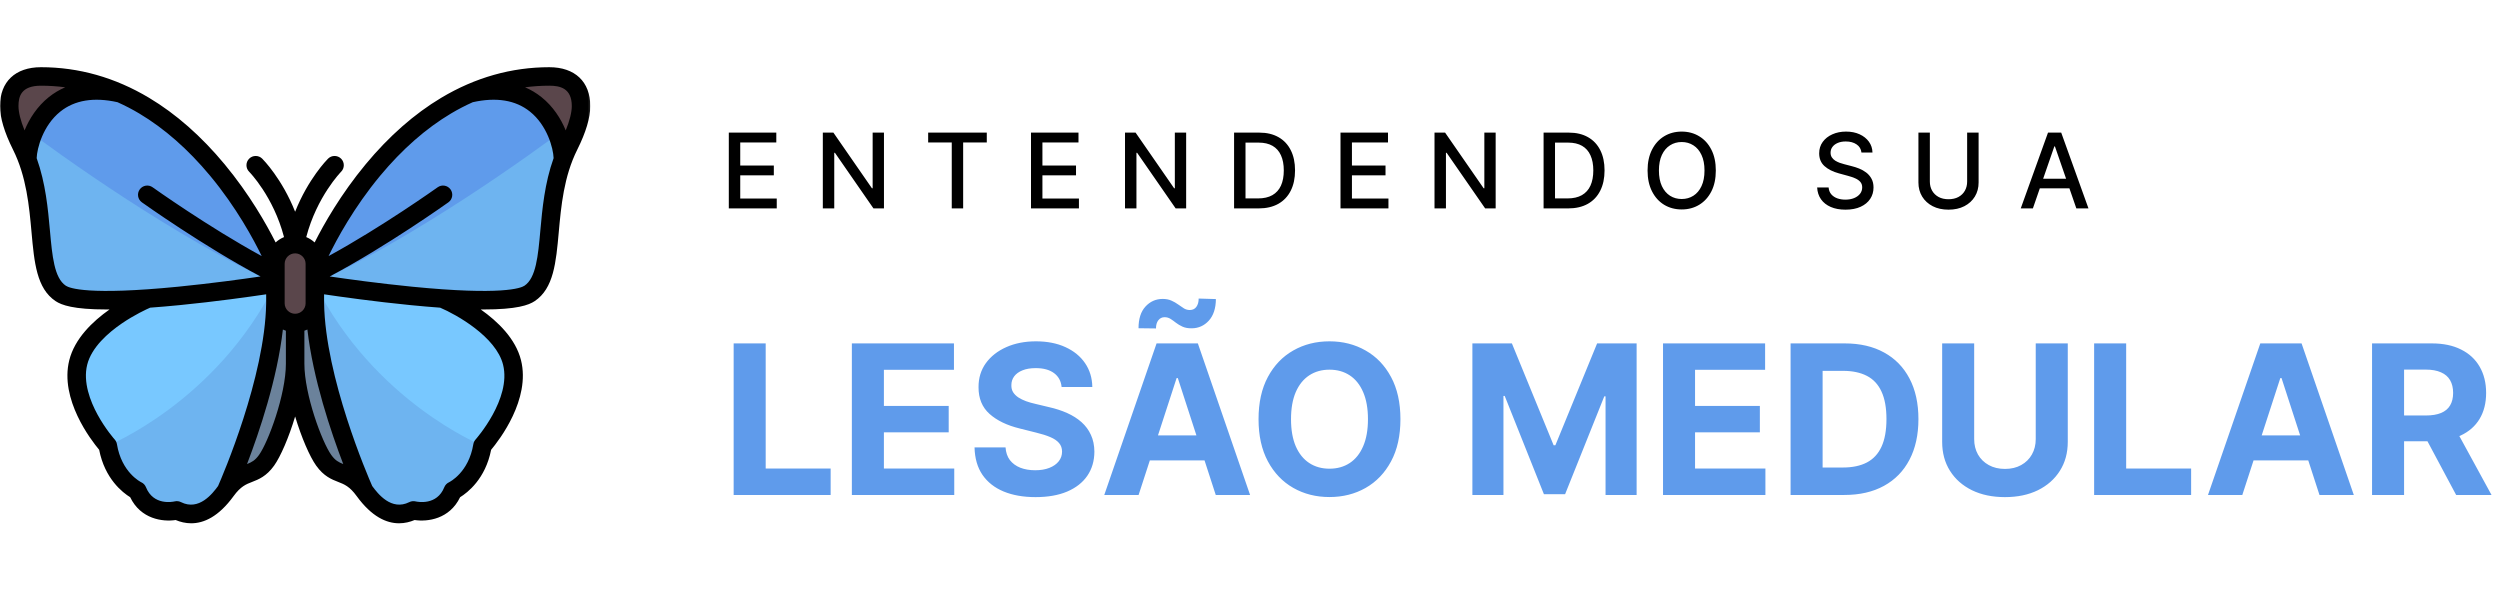 <svg xmlns="http://www.w3.org/2000/svg" width="1304" height="308" viewBox="0 0 1304 308" fill="none"><mask id="mask0_8060_16" style="mask-type:luminance" maskUnits="userSpaceOnUse" x="0" y="0" width="308" height="308"><path d="M307.889 0H0V308H307.889V0Z" fill="white"></path></mask><g mask="url(#mask0_8060_16)"><path d="M215.656 147.905C215.656 147.905 261.936 168.481 267.079 189.058C272.221 209.635 251.652 232.462 251.652 232.462C248.76 250.144 236.225 255.932 236.225 255.932C230.655 269.864 215.656 266.221 215.656 266.221C205.371 271.364 196.707 265.235 189.944 255.932C181.374 244.143 175.523 249.431 168.839 240.071C163.483 232.569 153.947 206.741 153.947 189.701C153.947 179.413 153.947 147.905 153.947 147.905H215.656Z" fill="#6EB4F0"></path><path d="M164.232 147.905H215.656C215.656 147.905 261.936 168.481 267.079 189.058C272.221 209.635 251.652 232.462 251.652 232.462C251.652 232.462 195.086 209.634 164.232 147.905Z" fill="#78C8FF"></path><path d="M168.839 240.071C163.483 232.569 153.948 206.741 153.948 189.701C153.948 179.413 153.948 147.905 153.948 147.905H164.232C164.875 190.022 189.944 255.932 189.944 255.932C181.374 244.143 175.522 249.431 168.839 240.071Z" fill="#6B829B"></path><path d="M286.509 39.877C296.72 39.877 303.066 44.794 303.066 55.309C303.066 60.454 300.98 67.509 296.793 75.887C281.366 106.751 291.651 142.76 276.224 153.049C260.797 163.337 164.232 147.905 164.232 147.905V137.616C164.232 137.616 204.071 39.877 286.509 39.877Z" fill="#6EB4F0"></path><path d="M286.509 39.877C296.72 39.877 303.066 44.794 303.066 55.309C303.066 57.164 302.699 59.346 302.155 61.67C272.658 83.849 217.232 123.162 164.232 147.905V137.616C164.232 137.616 204.071 39.877 286.509 39.877Z" fill="#5F9BEB"></path><path d="M92.231 147.905C92.231 147.905 45.951 168.481 40.808 189.058C35.666 209.634 56.235 232.462 56.235 232.462C59.127 250.144 71.662 255.932 71.662 255.932C77.233 269.864 92.231 266.221 92.231 266.221C102.516 271.364 111.181 265.235 117.943 255.932C126.514 244.143 132.364 249.431 139.048 240.071C144.404 232.569 153.94 206.741 153.94 189.701C153.94 179.413 153.94 147.905 153.94 147.905H92.231Z" fill="#6EB4F0"></path><path d="M143.655 147.905H92.231C92.231 147.905 45.951 168.481 40.808 189.058C35.666 209.634 56.235 232.462 56.235 232.462C56.235 232.462 112.801 209.634 143.655 147.905Z" fill="#78C8FF"></path><path d="M139.048 240.071C144.404 232.569 153.94 206.741 153.94 189.701C153.94 179.413 153.94 147.905 153.94 147.905H143.655C143.012 190.022 117.944 255.932 117.944 255.932C126.514 244.143 132.365 249.431 139.048 240.071Z" fill="#6B829B"></path><path d="M21.378 39.877C11.168 39.877 4.821 44.794 4.821 55.309C4.821 60.454 6.907 67.509 11.094 75.887C26.521 106.751 16.236 142.76 31.663 153.049C47.09 163.337 143.655 147.905 143.655 147.905V137.616C143.655 137.616 103.817 39.877 21.378 39.877Z" fill="#6EB4F0"></path><path d="M21.378 39.877C11.168 39.877 4.821 44.794 4.821 55.309C4.821 57.164 5.188 59.346 5.732 61.67C35.229 83.849 90.655 123.162 143.655 147.905V137.616C143.655 137.616 103.817 39.877 21.378 39.877Z" fill="#5F9BEB"></path><path d="M153.94 168.481C148.259 168.481 143.655 163.875 143.655 158.192V137.616C143.655 131.933 148.259 127.327 153.94 127.327C159.62 127.327 164.224 131.933 164.224 137.616V158.192C164.224 163.875 159.62 168.481 153.94 168.481Z" fill="#5A464B"></path><path d="M21.378 39.877C11.168 39.877 4.821 44.794 4.821 55.309C4.821 60.454 6.906 67.509 11.094 75.887C11.631 76.959 12.067 78.05 12.542 79.134C16.625 63.647 27.002 45.765 52.981 44.974C43.239 41.779 32.727 39.877 21.378 39.877Z" fill="#5A464B"></path><path d="M286.501 39.877C296.711 39.877 303.058 44.794 303.058 55.309C303.058 60.454 300.972 67.509 296.785 75.887C296.248 76.959 295.812 78.05 295.337 79.134C291.253 63.647 280.877 45.765 254.898 44.974C264.64 41.779 275.152 39.877 286.501 39.877Z" fill="#5A464B"></path><path d="M286.509 35.055C266.822 35.055 247.861 40.422 230.151 51.009C216.119 59.397 202.862 71.059 190.746 85.668C177.721 101.373 168.918 116.931 164.117 126.46C162.839 125.292 161.357 124.34 159.735 123.663C165.275 102.535 177.79 89.713 177.925 89.577C179.8 87.693 179.798 84.645 177.918 82.764C176.035 80.88 172.983 80.88 171.101 82.764C170.575 83.29 160.758 93.263 153.94 110.436C147.122 93.263 137.305 83.29 136.78 82.764C134.897 80.88 131.844 80.88 129.962 82.764C128.079 84.647 128.079 87.701 129.962 89.584C130.096 89.718 142.59 102.414 148.147 123.662C146.525 124.337 145.047 125.287 143.767 126.454C138.966 116.925 130.164 101.369 117.141 85.666C105.025 71.057 91.767 59.396 77.736 51.008C60.027 40.422 41.065 35.054 21.378 35.054C7.992 35.055 0 42.626 0 55.309C0 61.391 2.282 69.04 6.782 78.043C13.824 92.132 15.216 107.551 16.444 121.154C17.864 136.88 19.091 150.461 28.989 157.061C32.098 159.136 38.266 161.421 55.671 161.421C56.149 161.421 56.642 161.418 57.137 161.414C48.289 167.647 38.95 176.61 36.132 187.888C31.041 208.257 47.501 229.571 51.724 234.61C54.666 249.743 63.982 256.933 67.9 259.346C73.414 270.805 84.873 272.26 91.626 271.245C94.037 272.254 96.77 272.946 99.737 272.946C106.295 272.946 113.994 269.565 121.843 258.767C125.535 253.69 128.305 252.612 131.513 251.366C134.841 250.072 138.981 248.463 142.973 242.873C146.329 238.173 150.665 228.201 153.945 217.232C157.226 228.201 161.562 238.174 164.918 242.873C168.909 248.462 173.05 250.072 176.377 251.366C179.585 252.613 182.356 253.69 186.047 258.768C193.898 269.565 201.594 272.946 208.153 272.946C211.12 272.946 213.854 272.255 216.264 271.245C223.017 272.26 234.476 270.806 239.99 259.346C243.908 256.933 253.225 249.743 256.167 234.611C260.389 229.571 276.85 208.259 271.759 187.889C268.94 176.611 259.601 167.647 250.754 161.415C251.249 161.417 251.741 161.421 252.22 161.421C269.621 161.421 275.792 159.136 278.902 157.062C288.799 150.462 290.026 136.881 291.446 121.155C292.675 107.551 294.068 92.132 301.109 78.044C305.609 69.04 307.891 61.392 307.891 55.309C307.887 42.626 299.895 35.055 286.509 35.055ZM298.245 55.309C298.245 58.571 297.138 62.967 295.08 68.016C292.568 61.898 288.501 55.514 282.427 50.657C279.782 48.542 276.925 46.842 273.874 45.535C278.046 44.985 282.259 44.699 286.509 44.699C291.973 44.7 298.245 45.906 298.245 55.309ZM153.939 163.659C150.927 163.659 148.475 161.206 148.475 158.192V137.691C148.475 137.678 148.475 137.666 148.475 137.653V137.616C148.475 134.606 150.92 132.158 153.927 132.151H153.934H153.94H153.945H153.953C156.959 132.158 159.404 134.606 159.404 137.616V158.193C159.403 161.207 156.952 163.659 153.939 163.659ZM21.378 44.7C25.628 44.7 29.84 44.985 34.014 45.535C30.962 46.843 28.104 48.542 25.46 50.657C19.386 55.514 15.32 61.898 12.807 68.016C10.749 62.967 9.642 58.571 9.642 55.309C9.642 50.369 10.976 44.7 21.378 44.7ZM34.337 149.036C28.279 144.996 27.245 133.546 26.048 120.286C25.034 109.064 23.817 95.601 19.125 82.48C19.311 77.328 22.432 65.426 31.48 58.191C38.967 52.205 48.998 50.565 61.294 53.312C65.139 55.03 68.934 56.99 72.668 59.216C85.739 67.009 98.15 77.914 109.557 91.628C123.354 108.219 132.348 124.992 136.508 133.575C108.783 118.466 79.928 97.912 79.607 97.683C77.442 96.136 74.43 96.638 72.883 98.805C71.336 100.972 71.837 103.984 74.003 105.532C74.345 105.776 106.449 128.648 135.914 144.2C126.89 145.525 110.268 147.831 92.931 149.54C46.175 154.15 36.262 150.321 34.337 149.036ZM94.388 261.907C93.369 261.396 92.232 261.256 91.124 261.526C89.997 261.785 79.99 263.772 76.139 254.141C75.681 252.996 74.841 252.088 73.722 251.571C73.302 251.368 63.405 246.42 60.994 231.683C60.844 230.77 60.435 229.919 59.816 229.232C59.769 229.179 55.008 223.86 50.829 216.172C47.133 209.371 43.206 199.349 45.486 190.226C47.762 181.116 56.498 173.539 63.426 168.787C70.106 164.205 76.466 161.291 78.324 160.478C83.052 160.136 88.227 159.694 93.917 159.133C112.433 157.306 130.141 154.808 138.833 153.517V158.144C138.234 196.813 116.074 248.21 113.745 253.505C110.822 257.507 103.771 266.6 94.388 261.907ZM135.125 237.267C133.037 240.192 131.283 241.084 128.851 242.05C135.301 225.236 144.6 197.656 147.551 171.882C148.058 172.12 148.582 172.33 149.118 172.511V189.702C149.118 205.859 139.915 230.559 135.125 237.267ZM172.762 237.267C167.971 230.559 158.769 205.859 158.769 189.701V172.507C159.304 172.326 159.829 172.116 160.336 171.878C163.287 197.653 172.587 225.235 179.036 242.05C176.604 241.084 174.851 240.192 172.762 237.267ZM262.401 190.228C266.851 208.035 248.256 229.027 248.071 229.233C247.452 229.92 247.043 230.771 246.893 231.684C244.483 246.421 234.586 251.369 234.203 251.554C233.085 252.071 232.206 252.997 231.748 254.141C227.897 263.772 217.891 261.786 216.792 261.535C215.684 261.266 214.518 261.397 213.499 261.907C204.117 266.601 197.065 257.507 194.142 253.508C191.813 248.213 169.642 196.793 169.052 158.12C169.051 158.081 169.045 158.044 169.044 158.005V153.518C177.734 154.809 195.447 157.308 213.969 159.135C219.666 159.697 224.844 160.14 229.576 160.481C237.991 164.048 258.751 175.623 262.401 190.228ZM281.839 120.286C280.642 133.545 279.608 144.995 273.55 149.036C271.625 150.32 261.712 154.149 214.957 149.54C197.62 147.831 180.997 145.525 171.974 144.2C201.439 128.647 233.543 105.776 233.884 105.532C236.051 103.984 236.552 100.972 235.005 98.805C233.458 96.637 230.446 96.136 228.28 97.683C227.96 97.913 199.105 118.466 171.38 133.575C175.54 124.992 184.533 108.219 198.331 91.628C209.737 77.913 222.149 67.008 235.22 59.216C238.953 56.99 242.748 55.03 246.594 53.312C258.889 50.566 268.92 52.205 276.407 58.191C285.456 65.427 288.576 77.328 288.763 82.48C284.071 95.602 282.853 109.065 281.839 120.286Z" fill="black"></path></g><path d="M380.147 108.706V69.176H404.921V74.31H386.109V86.355H403.628V91.47H386.109V103.572H405.152V108.706H380.147ZM461.077 69.176V108.706H455.599L435.513 79.715H435.147V108.706H429.185V69.176H434.703L454.806 98.206H455.173V69.176H461.077ZM484.128 74.31V69.176H514.709V74.31H502.38V108.706H496.435V74.31H484.128ZM537.769 108.706V69.176H562.54V74.31H543.727V86.355H561.25V91.47H543.727V103.572H562.771V108.706H537.769ZM618.698 69.176V108.706H613.22L593.134 79.715H592.768V108.706H586.804V69.176H592.324L612.427 98.206H612.794V69.176H618.698ZM656.487 108.706H643.696V69.176H656.894C660.766 69.176 664.089 69.968 666.869 71.551C669.645 73.121 671.777 75.379 673.253 78.325C674.748 81.259 675.495 84.778 675.495 88.883C675.495 93.001 674.738 96.539 673.235 99.499C671.741 102.458 669.581 104.736 666.751 106.332C663.922 107.915 660.499 108.706 656.487 108.706ZM649.659 103.494H656.161C659.167 103.494 661.671 102.928 663.664 101.796C665.66 100.651 667.15 98.997 668.141 96.836C669.133 94.661 669.627 92.01 669.627 88.883C669.627 85.782 669.133 83.151 668.141 80.989C667.163 78.827 665.706 77.187 663.763 76.067C661.821 74.948 659.407 74.388 656.528 74.388H649.659V103.494ZM699.207 108.706V69.176H723.983V74.31H705.17V86.355H722.688V91.47H705.17V103.572H724.214V108.706H699.207ZM780.136 69.176V108.706H774.657L754.572 79.715H754.205V108.706H748.242V69.176H753.762L773.87 98.206H774.236V69.176H780.136ZM817.929 108.706H805.134V69.176H818.332C822.204 69.176 825.532 69.968 828.307 71.551C831.087 73.121 833.215 75.379 834.696 78.325C836.185 81.259 836.933 84.778 836.933 88.883C836.933 93.001 836.181 96.539 834.673 99.499C833.184 102.458 831.024 104.736 828.194 106.332C825.364 107.915 821.941 108.706 817.929 108.706ZM811.097 103.494H817.599C820.61 103.494 823.109 102.928 825.106 101.796C827.098 100.651 828.592 98.997 829.579 96.836C830.571 94.661 831.069 92.01 831.069 88.883C831.069 85.782 830.571 83.151 829.579 80.989C828.606 78.827 827.143 77.187 825.201 76.067C823.259 74.948 820.845 74.388 817.966 74.388H811.097V103.494ZM894.97 88.941C894.97 93.162 894.2 96.79 892.656 99.827C891.112 102.851 888.997 105.18 886.308 106.814C883.632 108.435 880.589 109.246 877.18 109.246C873.761 109.246 870.705 108.435 868.016 106.814C865.34 105.18 863.23 102.845 861.69 99.808C860.146 96.771 859.372 93.149 859.372 88.941C859.372 84.72 860.146 81.098 861.69 78.074C863.23 75.038 865.34 72.709 868.016 71.087C870.705 69.453 873.761 68.636 877.18 68.636C880.589 68.636 883.632 69.453 886.308 71.087C888.997 72.709 891.112 75.038 892.656 78.074C894.2 81.098 894.97 84.72 894.97 88.941ZM889.065 88.941C889.065 85.724 888.545 83.016 887.503 80.815C886.475 78.602 885.063 76.929 883.261 75.797C881.472 74.651 879.444 74.079 877.18 74.079C874.907 74.079 872.874 74.651 871.086 75.797C869.297 76.929 867.88 78.602 866.839 80.815C865.811 83.016 865.295 85.724 865.295 88.941C865.295 92.158 865.811 94.873 866.839 97.087C867.88 99.287 869.297 100.96 871.086 102.105C872.874 103.237 874.907 103.803 877.18 103.803C879.444 103.803 881.472 103.237 883.261 102.105C885.063 100.96 886.475 99.287 887.503 97.087C888.545 94.873 889.065 92.158 889.065 88.941ZM970.937 79.561C970.728 77.733 969.882 76.318 968.388 75.314C966.898 74.298 965.019 73.79 962.755 73.79C961.134 73.79 959.73 74.047 958.549 74.561C957.367 75.063 956.448 75.758 955.791 76.646C955.148 77.521 954.827 78.518 954.827 79.638C954.827 80.577 955.044 81.388 955.479 82.07C955.932 82.752 956.516 83.324 957.236 83.788C957.969 84.238 958.757 84.618 959.59 84.927C960.428 85.222 961.229 85.467 962.003 85.66L965.861 86.663C967.124 86.972 968.415 87.391 969.741 87.918C971.063 88.446 972.295 89.141 973.427 90.003C974.559 90.865 975.469 91.933 976.166 93.207C976.873 94.481 977.226 96.005 977.226 97.781C977.226 100.02 976.646 102.008 975.492 103.745C974.346 105.483 972.68 106.853 970.493 107.857C968.32 108.86 965.689 109.362 962.601 109.362C959.644 109.362 957.082 108.892 954.922 107.953C952.762 107.014 951.069 105.682 949.846 103.958C948.624 102.221 947.949 100.162 947.822 97.781H953.804C953.917 99.21 954.383 100.4 955.194 101.352C956.013 102.291 957.064 102.992 958.336 103.456C959.622 103.906 961.03 104.132 962.56 104.132C964.249 104.132 965.748 103.868 967.056 103.34C968.383 102.8 969.424 102.053 970.185 101.101C970.941 100.136 971.321 99.01 971.321 97.723C971.321 96.553 970.986 95.594 970.316 94.847C969.664 94.101 968.768 93.483 967.636 92.994C966.518 92.505 965.25 92.074 963.837 91.701L959.164 90.427C956.004 89.565 953.496 88.298 951.639 86.625C949.801 84.952 948.882 82.739 948.882 79.985C948.882 77.707 949.498 75.719 950.734 74.021C951.97 72.323 953.641 71.004 955.75 70.065C957.86 69.112 960.242 68.636 962.891 68.636C965.567 68.636 967.926 69.106 969.972 70.045C972.028 70.984 973.649 72.278 974.835 73.924C976.017 75.559 976.633 77.438 976.687 79.561H970.937ZM1026.06 69.176H1032.04V95.176C1032.04 97.942 1031.39 100.394 1030.09 102.53C1028.79 104.653 1026.97 106.325 1024.61 107.548C1022.26 108.758 1019.5 109.362 1016.34 109.362C1013.19 109.362 1010.43 108.758 1008.08 107.548C1005.72 106.325 1003.9 104.653 1002.6 102.53C1001.3 100.394 1000.65 97.942 1000.65 95.176V69.176H1006.61V94.693C1006.61 96.481 1007 98.071 1007.79 99.46C1008.59 100.85 1009.71 101.944 1011.17 102.742C1012.62 103.527 1014.34 103.919 1016.34 103.919C1018.34 103.919 1020.07 103.527 1021.53 102.742C1022.99 101.944 1024.11 100.85 1024.89 99.46C1025.67 98.071 1026.06 96.481 1026.06 94.693V69.176ZM1060.35 108.706H1054.02L1068.24 69.176H1075.13L1089.35 108.706H1083.02L1071.85 76.357H1071.54L1060.35 108.706ZM1061.41 93.226H1081.94V98.244H1061.41V93.226Z" fill="black"></path><path d="M382.674 258.176V179.118H399.384V244.395H433.264V258.176H382.674ZM444.33 258.176V179.118H497.585V192.899H461.041V211.737H494.841V225.519H461.041V244.395H497.739V258.176H444.33ZM553.738 201.855C553.43 198.741 552.108 196.321 549.763 194.598C547.422 192.873 544.248 192.011 540.232 192.011C537.506 192.011 535.206 192.397 533.327 193.169C531.448 193.915 530.008 194.958 529.003 196.296C528.025 197.634 527.536 199.153 527.536 200.851C527.486 202.266 527.78 203.502 528.423 204.557C529.093 205.612 530.008 206.526 531.163 207.298C532.322 208.044 533.662 208.7 535.179 209.267C536.696 209.807 538.317 210.27 540.042 210.656L547.141 212.355C550.587 213.127 553.752 214.156 556.636 215.443C559.516 216.73 562.01 218.313 564.12 220.191C566.23 222.07 567.865 224.283 569.019 226.831C570.206 229.378 570.808 232.3 570.835 235.594C570.808 240.432 569.572 244.627 567.131 248.178C564.713 251.704 561.214 254.445 556.636 256.401C552.081 258.331 546.589 259.296 540.155 259.296C533.775 259.296 528.22 258.318 523.484 256.362C518.779 254.406 515.098 251.511 512.449 247.676C509.823 243.816 508.447 239.042 508.32 233.355H524.489C524.67 236.005 525.426 238.219 526.766 239.995C528.129 241.745 529.945 243.07 532.209 243.97C534.495 244.846 537.08 245.283 539.965 245.283C542.795 245.283 545.249 244.871 547.336 244.048C549.441 243.224 551.076 242.079 552.235 240.612C553.394 239.145 553.969 237.459 553.969 235.555C553.969 233.779 553.444 232.287 552.389 231.077C551.361 229.868 549.844 228.838 547.834 227.989C545.855 227.14 543.424 226.368 540.544 225.673L531.937 223.511C525.272 221.89 520.011 219.355 516.153 215.906C512.295 212.458 510.38 207.813 510.403 201.971C510.38 197.184 511.652 193.002 514.224 189.425C516.823 185.847 520.387 183.055 524.914 181.048C529.442 179.04 534.586 178.037 540.35 178.037C546.213 178.037 551.334 179.04 555.708 181.048C560.109 183.055 563.527 185.847 565.972 189.425C568.417 193.002 569.676 197.145 569.753 201.855H553.738ZM593.891 258.176H575.988L603.268 179.118H624.802L652.045 258.176H634.138L614.342 197.184H613.727L593.891 258.176ZM592.772 227.101H635.066V240.149H592.772V227.101ZM602.96 171.32L593.854 171.204C593.854 166.289 595.063 162.518 597.481 159.893C599.899 157.268 602.869 155.943 606.396 155.917C608.194 155.917 609.738 156.213 611.024 156.805C612.309 157.371 613.482 158.04 614.537 158.813C615.592 159.585 616.593 160.266 617.548 160.858C618.499 161.425 619.527 161.708 620.632 161.708C622.126 161.682 623.258 161.129 624.027 160.048C624.829 158.941 625.227 157.5 625.227 155.724L634.215 155.994C634.165 160.858 632.929 164.616 630.511 167.267C628.093 169.891 625.137 171.217 621.637 171.243C619.735 171.268 618.123 170.985 616.815 170.393C615.529 169.801 614.397 169.132 613.419 168.386C612.441 167.614 611.49 166.932 610.562 166.34C609.634 165.748 608.592 165.452 607.438 165.452C606.097 165.452 605.02 165.98 604.196 167.035C603.372 168.09 602.96 169.518 602.96 171.32ZM730.466 218.647C730.466 227.268 728.832 234.603 725.567 240.651C722.325 246.699 717.902 251.318 712.292 254.509C706.709 257.675 700.434 259.257 693.461 259.257C686.438 259.257 680.136 257.662 674.553 254.471C668.97 251.28 664.556 246.66 661.318 240.612C658.076 234.564 656.455 227.243 656.455 218.647C656.455 210.026 658.076 202.691 661.318 196.644C664.556 190.595 668.97 185.989 674.553 182.823C680.136 179.632 686.438 178.037 693.461 178.037C700.434 178.037 706.709 179.632 712.292 182.823C717.902 185.989 722.325 190.595 725.567 196.644C728.832 202.691 730.466 210.026 730.466 218.647ZM713.528 218.647C713.528 213.063 712.69 208.353 711.02 204.518C709.371 200.684 707.044 197.776 704.033 195.794C701.022 193.813 697.5 192.822 693.461 192.822C689.422 192.822 685.9 193.813 682.889 195.794C679.878 197.776 677.537 200.684 675.866 204.518C674.218 208.353 673.394 213.063 673.394 218.647C673.394 224.232 674.218 228.941 675.866 232.776C677.537 236.61 679.878 239.518 682.889 241.5C685.9 243.482 689.422 244.472 693.461 244.472C697.5 244.472 701.022 243.482 704.033 241.5C707.044 239.518 709.371 236.61 711.02 232.776C712.69 228.941 713.528 224.232 713.528 218.647ZM767.997 179.118H788.603L810.368 232.235H811.292L833.057 179.118H853.663V258.176H837.458V206.719H836.801L816.349 257.791H805.311L784.859 206.526H784.202V258.176H767.997V179.118ZM867.432 258.176V179.118H920.683V192.899H884.139V211.737H917.944V225.519H884.139V244.395H920.837V258.176H867.432ZM961.981 258.176H933.967V179.118H962.212C970.162 179.118 977.008 180.7 982.745 183.866C988.482 187.005 992.892 191.522 995.98 197.415C999.09 203.309 1000.65 210.36 1000.65 218.57C1000.65 226.805 999.09 233.883 995.98 239.802C992.892 245.721 988.455 250.263 982.668 253.428C976.904 256.594 970.008 258.176 961.981 258.176ZM950.675 243.855H961.288C966.228 243.855 970.38 242.98 973.753 241.23C977.149 239.454 979.693 236.713 981.391 233.007C983.116 229.276 983.977 224.463 983.977 218.57C983.977 212.728 983.116 207.954 981.391 204.248C979.693 200.542 977.162 197.814 973.789 196.064C970.421 194.315 966.264 193.439 961.324 193.439H950.675V243.855ZM1061.84 179.118H1078.55V230.46C1078.55 236.224 1077.17 241.268 1074.42 245.592C1071.69 249.915 1067.87 253.287 1062.96 255.706C1058.05 258.099 1052.32 259.296 1045.79 259.296C1039.23 259.296 1033.49 258.099 1028.58 255.706C1023.66 253.287 1019.84 249.915 1017.12 245.592C1014.39 241.268 1013.03 236.224 1013.03 230.46V179.118H1029.73V229.031C1029.73 232.042 1030.39 234.719 1031.7 237.061C1033.04 239.403 1034.92 241.243 1037.34 242.581C1039.75 243.919 1042.57 244.588 1045.79 244.588C1049.03 244.588 1051.85 243.919 1054.24 242.581C1056.66 241.243 1058.52 239.403 1059.84 237.061C1061.17 234.719 1061.84 232.042 1061.84 229.031V179.118ZM1092.3 258.176V179.118H1109.01V244.395H1142.89V258.176H1092.3ZM1169.59 258.176H1151.69L1178.97 179.118H1200.5L1227.74 258.176H1209.84L1190.04 197.184H1189.42L1169.59 258.176ZM1168.47 227.101H1210.76V240.149H1168.47V227.101ZM1237.26 258.176V179.118H1268.44C1274.41 179.118 1279.5 180.185 1283.72 182.322C1287.96 184.432 1291.19 187.43 1293.41 191.316C1295.64 195.176 1296.76 199.719 1296.76 204.943C1296.76 210.193 1295.63 214.71 1293.36 218.493C1291.1 222.25 1287.82 225.132 1283.53 227.14C1279.26 229.147 1274.08 230.151 1268.01 230.151H1247.14V216.717H1265.31C1268.5 216.717 1271.15 216.279 1273.26 215.404C1275.37 214.529 1276.94 213.217 1277.97 211.467C1279.02 209.717 1279.55 207.542 1279.55 204.943C1279.55 202.318 1279.02 200.105 1277.97 198.303C1276.94 196.502 1275.36 195.138 1273.22 194.211C1271.11 193.259 1268.45 192.783 1265.23 192.783H1253.97V258.176H1237.26ZM1279.93 222.198L1299.58 258.176H1281.13L1261.91 222.198H1279.93Z" fill="#5F9BEB"></path></svg>